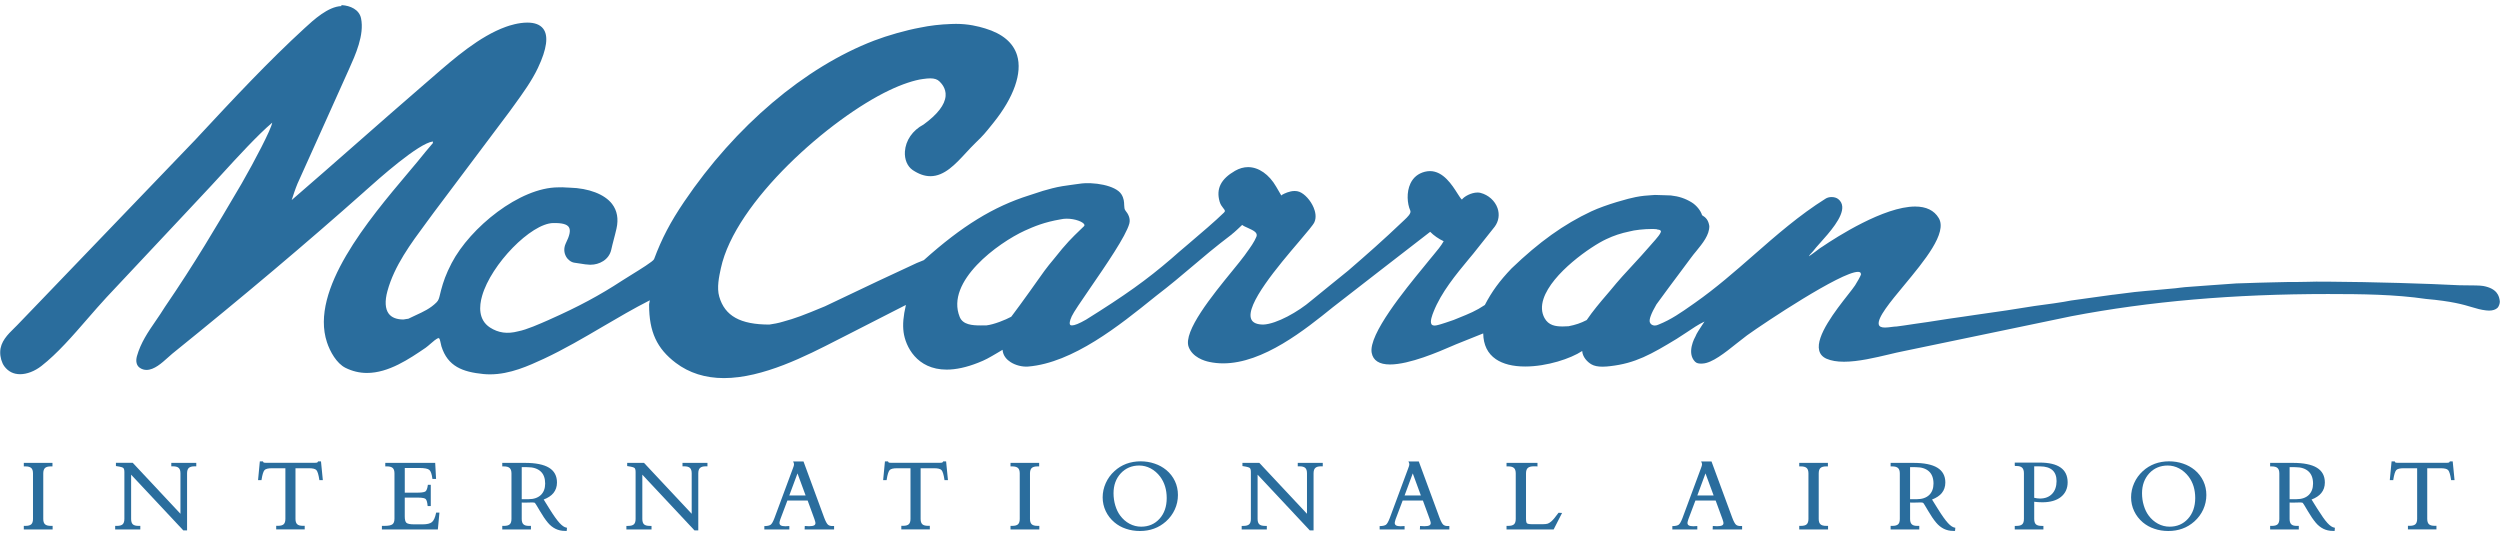<?xml version="1.0" encoding="UTF-8"?>
<svg width="330px" height="71px" viewBox="0 0 330 71" version="1.1" xmlns="http://www.w3.org/2000/svg" xmlns:xlink="http://www.w3.org/1999/xlink">
    <!-- Generator: Sketch 59.1 (86144) - https://sketch.com -->
    <title>MCCARRAN 2</title>
    <desc>Created with Sketch.</desc>
    <g id="Page-2" stroke="none" stroke-width="1" fill="none" fill-rule="evenodd">
        <g id="Desktop-HD-Copy-2" transform="translate(-676, -1004)" fill="#2A6D9D" fill-rule="nonzero">
            <g id="MCCARRAN-2" transform="translate(676, 1004)">
                <g id="MCCARRAN" transform="translate(0, 0.139)">
                    <path d="M327.806,37.613 C327.387,37.533 326.371,37.53 325.556,37.526 C325.156,37.526 324.807,37.526 324.622,37.514 C320.526,37.303 313.513,37.079 307.057,37.037 C306.011,37.026 305.307,37.039 304.627,37.061 C304.117,37.077 303.591,37.088 302.939,37.088 C302.694,37.088 302.429,37.088 302.132,37.083 C301.753,37.099 300.915,37.118 300.111,37.129 C299.294,37.146 298.459,37.16 298.073,37.18 C297.686,37.201 297.144,37.215 296.617,37.229 C296.096,37.242 295.565,37.258 295.185,37.273 C294.463,37.314 292.211,37.478 291.707,37.521 C291.488,37.542 290.774,37.591 290.059,37.643 C289.35,37.692 288.647,37.75 288.426,37.764 C288.23,37.777 288.006,37.809 287.746,37.839 C287.401,37.883 287.016,37.936 286.56,37.966 C286.437,37.978 285.172,38.097 284.41,38.164 C284.038,38.195 282.755,38.303 281.765,38.409 C281.094,38.494 279.571,38.686 278.948,38.764 L278.902,38.764 C278.809,38.764 274.724,39.331 273.37,39.529 C272.441,39.736 269.723,40.103 268.836,40.214 C268.668,40.241 268.556,40.253 268.519,40.258 C268.246,40.294 265.119,40.795 264.878,40.831 C264.764,40.85 263.821,40.984 262.908,41.115 C261.935,41.255 261.022,41.385 260.909,41.403 C260.8,41.421 259.938,41.548 259.112,41.668 C258.245,41.788 257.427,41.906 257.318,41.924 C257.078,41.968 254.742,42.328 254.465,42.366 C254.311,42.383 253.629,42.486 252.839,42.599 C251.789,42.759 250.603,42.936 250.364,42.957 C250.182,42.957 249.949,42.989 249.707,43.017 C249.425,43.053 249.104,43.097 248.821,43.097 C248.33,43.097 248.074,42.97 248.002,42.71 C247.769,41.823 249.502,39.732 251.339,37.521 C254.032,34.271 257.085,30.593 255.912,28.642 C255.306,27.63 254.256,27.123 252.797,27.123 C248.689,27.123 242.41,31.16 240.567,32.409 C240.465,32.45 240.185,32.655 239.647,33.066 C239.34,33.294 238.941,33.596 238.776,33.695 C238.814,33.557 239.093,33.268 239.204,33.153 C239.268,33.084 239.317,33.033 239.338,33.004 C239.531,32.738 239.875,32.354 240.271,31.911 C241.478,30.565 243.297,28.532 243.176,27.117 C243.146,26.724 242.968,26.395 242.649,26.141 C242.433,25.968 242.111,25.871 241.773,25.871 C241.478,25.871 241.194,25.945 240.982,26.081 C237.525,28.244 234.441,30.941 231.465,33.547 C229.017,35.691 226.485,37.902 223.76,39.815 L223.313,40.128 C221.964,41.076 220.569,42.055 218.967,42.691 C218.785,42.782 218.603,42.832 218.433,42.832 C218.129,42.832 217.884,42.68 217.782,42.413 C217.651,42.062 217.938,41.262 218.645,40.048 C219.864,38.367 220.832,37.077 221.762,35.834 C222.232,35.203 222.701,34.578 223.204,33.896 C223.416,33.605 223.656,33.305 223.917,32.996 C224.762,31.957 225.64,30.883 225.631,29.702 C225.502,28.91 225.193,28.582 224.673,28.267 C224.499,27.662 223.926,26.953 223.288,26.566 C222.442,26.052 221.601,25.773 220.546,25.66 C220.294,25.66 219.996,25.648 219.682,25.63 C219.307,25.614 218.886,25.595 218.452,25.595 C218.45,25.595 218.45,25.595 218.445,25.595 C218.27,25.609 218.103,25.62 217.947,25.63 C217.329,25.669 216.798,25.704 215.916,25.872 C215.05,26.028 212.015,26.853 210.058,27.759 C206.415,29.47 203.169,31.793 199.524,35.292 C197.935,36.954 196.913,38.354 196,40.119 C194.844,40.892 193.968,41.253 192.518,41.836 C192.312,41.915 192.094,42.011 191.866,42.101 C191.521,42.228 190.067,42.715 189.848,42.752 C189.39,42.888 189.094,42.86 188.963,42.668 C188.719,42.305 189.073,41.408 189.226,41.021 C190.238,38.452 192.191,36.097 193.913,34.016 C194.099,33.799 194.278,33.58 194.456,33.366 L197.301,29.785 C197.832,29.069 197.968,28.179 197.674,27.335 C197.334,26.363 196.473,25.591 195.429,25.321 C195.308,25.288 195.173,25.274 195.033,25.274 C194.187,25.274 193.244,25.816 192.974,26.203 C192.849,26.13 192.611,25.756 192.382,25.394 C191.682,24.29 190.517,22.446 188.752,22.446 C188.53,22.446 188.299,22.478 188.073,22.534 C187.195,22.762 186.558,23.279 186.18,24.078 C185.631,25.235 185.752,26.752 186.157,27.653 C186.32,28.009 185.793,28.509 185.374,28.901 L185.27,28.999 C182.491,31.646 180.485,33.398 177.958,35.585 C177.138,36.24 176.314,36.915 175.518,37.561 C174.718,38.218 173.915,38.868 173.107,39.524 C171.369,41.018 168.523,42.615 166.778,42.703 C165.922,42.703 165.381,42.473 165.174,42.016 C164.322,40.147 168.795,34.889 171.472,31.749 C172.557,30.47 173.342,29.551 173.503,29.188 C173.801,28.516 173.612,27.769 173.4,27.262 C173.006,26.317 172.208,25.438 171.502,25.175 C171.321,25.106 171.12,25.072 170.899,25.072 C170.193,25.072 169.522,25.415 169.264,25.56 L169.222,25.586 L169.222,25.611 C169.199,25.625 169.164,25.644 169.124,25.653 C168.905,25.274 168.677,24.887 168.456,24.507 C167.526,22.886 166.141,21.921 164.748,21.921 C164.17,21.921 163.593,22.085 163.031,22.405 C161.154,23.484 160.508,24.772 160.988,26.471 C161.1,26.87 161.308,27.128 161.471,27.337 C161.699,27.619 161.764,27.722 161.575,27.912 C160.446,29.022 158.477,30.696 156.898,32.04 C155.948,32.845 155.128,33.541 154.614,34.008 C151.365,36.802 148.525,38.829 143.355,42.056 C142.451,42.574 141.841,42.816 141.498,42.816 C141.373,42.816 141.289,42.786 141.244,42.719 C141.172,42.599 141.151,42.314 141.471,41.61 C141.708,41.08 142.714,39.621 143.877,37.925 C145.996,34.845 148.63,31.005 149.07,29.378 C149.255,28.684 148.898,28.066 148.57,27.674 C148.418,27.487 148.406,27.241 148.393,26.93 C148.383,26.538 148.364,26.052 148.027,25.512 C147.281,24.311 144.282,23.834 142.467,24.12 C142.304,24.138 142.085,24.17 141.873,24.2 C141.661,24.235 141.443,24.263 141.279,24.283 C140.926,24.32 139.703,24.5 138.894,24.717 C137.863,24.977 137.374,25.145 136.808,25.334 C136.538,25.425 136.249,25.528 135.867,25.641 C131.148,27.125 126.981,29.686 121.946,34.2 C121.789,34.26 121.615,34.331 121.461,34.398 C121.279,34.472 121.119,34.539 121.019,34.575 C120.867,34.649 120.529,34.802 120.012,35.046 C118.259,35.857 114.62,37.545 108.895,40.292 C105.938,41.523 105.01,41.867 103.361,42.321 C102.796,42.502 102.032,42.636 101.559,42.703 C97.713,42.703 95.671,41.565 94.939,39.011 C94.597,37.83 94.918,36.357 95.152,35.279 C97.043,26.473 109.601,15.467 117.411,11.767 C119.062,10.976 120.714,10.43 121.832,10.289 L121.943,10.276 C122.202,10.239 122.5,10.204 122.795,10.204 C123.34,10.204 123.739,10.335 124.012,10.612 C124.233,10.831 124.903,11.5 124.819,12.532 C124.727,13.696 123.744,14.966 121.906,16.303 C120.457,17.066 119.54,18.399 119.447,19.874 C119.383,20.907 119.765,21.815 120.466,22.303 C121.279,22.847 122.044,23.117 122.814,23.117 C124.664,23.117 126.121,21.536 127.528,20.01 C127.936,19.572 128.353,19.118 128.77,18.717 C129.811,17.71 129.993,17.488 131.01,16.22 L131.124,16.078 C133.826,12.728 134.968,9.478 134.255,7.161 C133.745,5.497 132.327,4.303 130.034,3.612 C129.11,3.333 127.84,3.013 126.196,3.013 C125.984,3.013 125.767,3.019 125.555,3.028 C124.077,3.079 122.737,3.24 121.464,3.505 C119.602,3.847 117.155,4.538 115.377,5.223 C106.217,8.74 97.078,16.49 90.309,26.489 C88.5,29.159 87.349,31.353 86.338,34.069 C86.229,34.356 84.501,35.421 83.359,36.127 C82.873,36.427 82.416,36.712 82.108,36.91 C79.192,38.821 76.335,40.357 72.548,42.037 L72.471,42.074 C71.231,42.618 69.533,43.378 68.399,43.595 C66.971,43.971 65.783,43.807 64.666,43.084 C63.121,42.065 63.25,40.262 63.636,38.923 C64.829,34.744 70.097,29.348 73.03,29.302 C74.197,29.283 74.853,29.458 75.098,29.86 C75.345,30.272 75.21,30.934 74.662,32.033 C74.411,32.605 74.431,33.208 74.721,33.725 C74.97,34.168 75.4,34.483 75.836,34.541 C76.244,34.592 76.512,34.64 76.749,34.677 C77.103,34.739 77.359,34.779 77.856,34.804 C77.895,34.804 77.935,34.804 77.97,34.804 C77.972,34.804 77.972,34.804 77.972,34.804 C79.069,34.804 80.385,34.182 80.687,32.817 C80.783,32.36 80.895,31.959 81.004,31.526 C81.123,31.077 81.247,30.609 81.377,30.034 C81.664,28.753 81.466,27.658 80.793,26.78 C79.807,25.501 77.716,24.698 75.202,24.632 C75.009,24.632 74.846,24.618 74.672,24.608 C74.404,24.588 74.112,24.569 73.693,24.592 C68.623,24.592 62.081,29.873 59.616,34.592 C58.859,36.046 58.514,37.063 58.224,38.151 C58.16,38.374 58.114,38.575 58.076,38.746 C57.965,39.209 57.902,39.495 57.618,39.776 C56.798,40.596 55.861,41.018 54.865,41.477 C54.548,41.622 54.222,41.77 53.9,41.935 L53.61,41.975 C53.491,42.003 53.374,42.018 53.265,42.035 C52.358,42.035 51.702,41.776 51.318,41.276 C50.838,40.638 50.779,39.598 51.145,38.268 C52.053,34.947 54.21,32.038 56.295,29.221 C56.626,28.78 56.954,28.333 57.276,27.889 L61.442,22.34 C63.366,19.775 65.288,17.214 67.218,14.646 C67.435,14.346 67.656,14.037 67.882,13.731 C69.012,12.17 70.183,10.559 71.001,8.837 C72.198,6.313 72.429,4.564 71.686,3.628 C71.276,3.109 70.579,2.844 69.611,2.844 C68.432,2.844 67.235,3.233 66.774,3.4 C63.294,4.658 59.977,7.539 57.054,10.082 C56.689,10.393 56.33,10.707 55.98,11.011 C53.078,13.516 50.092,16.133 47.211,18.666 C44.349,21.179 41.389,23.779 38.503,26.268 C38.656,25.784 38.989,24.768 39.271,24.099 C40.504,21.358 41.74,18.613 42.974,15.875 L45.847,9.481 C45.916,9.331 45.984,9.172 46.059,9.01 C46.923,7.095 48.108,4.471 47.659,2.284 C47.418,1.102 46.205,0.608 45.15,0.541 L45.064,0.534 L45.064,0.666 C43.317,0.721 41.395,2.485 40.242,3.547 C35.396,7.985 30.775,12.945 26.312,17.739 L25.786,18.306 C18.948,25.427 12.104,32.554 5.26,39.676 L2.245,42.809 C2.138,42.92 2.033,43.023 1.919,43.132 C0.999,44.036 0.049,44.969 0.027,46.327 C0.014,46.997 0.231,47.754 0.573,48.214 C1.09,48.908 1.787,49.256 2.651,49.256 C3.548,49.256 4.577,48.865 5.469,48.169 C7.558,46.543 9.603,44.187 11.574,41.913 C12.442,40.917 13.26,39.974 14.064,39.107 C17.52,35.428 20.974,31.74 24.432,28.059 L27.878,24.376 C28.275,23.952 28.746,23.438 29.265,22.868 C31.285,20.657 34.042,17.647 35.934,16.052 C35.785,16.962 33.588,21.146 31.914,24.062 L31.865,24.147 C28.429,29.986 25.716,34.599 21.763,40.386 C21.382,41.011 20.965,41.613 20.566,42.198 C19.541,43.687 18.575,45.103 18.077,46.869 C17.883,47.565 18.025,48.136 18.475,48.426 C18.743,48.606 19.034,48.69 19.346,48.69 C20.354,48.69 21.361,47.781 22.169,47.053 C22.378,46.861 22.571,46.686 22.742,46.548 C32.163,38.944 40.455,31.95 48.087,25.168 L48.253,25.016 C49.99,23.465 55.224,18.784 57.14,18.535 L57.14,18.749 C56.919,19.009 56.703,19.263 56.483,19.526 L56.199,19.862 C55.536,20.702 54.714,21.674 53.842,22.709 C48.674,28.841 40.865,38.112 43.159,45.041 C43.569,46.283 44.423,47.816 45.593,48.41 C46.489,48.856 47.446,49.091 48.436,49.091 C51.301,49.091 54.01,47.244 56.19,45.762 C56.395,45.615 56.607,45.43 56.826,45.239 C57.173,44.934 57.534,44.619 57.904,44.455 L57.89,44.524 L57.972,44.524 C58.053,44.579 58.158,45.087 58.205,45.301 C58.23,45.423 58.251,45.52 58.265,45.566 C59.095,48.237 61.083,48.962 63.804,49.233 C64.093,49.263 64.393,49.275 64.687,49.275 C67.33,49.275 69.792,48.139 71.772,47.226 C74.46,45.97 77.054,44.451 79.561,42.977 C81.578,41.795 83.662,40.571 85.777,39.499 C85.767,39.57 85.749,39.654 85.739,39.721 C85.683,40.006 85.669,40.084 85.683,40.131 C85.684,43.657 86.709,45.872 89.205,47.761 C90.966,49.093 93.102,49.77 95.561,49.77 C100.716,49.763 106.408,46.847 110.566,44.713 C111.05,44.466 111.513,44.227 111.954,44.008 C114.05,42.936 116.146,41.869 118.238,40.797 L119.579,40.115 C119.232,41.61 119.141,42.689 119.274,43.708 C119.518,45.545 120.988,48.65 124.962,48.65 C126.192,48.65 127.579,48.348 129.089,47.753 C130.084,47.368 130.517,47.108 131.672,46.43 C131.872,46.31 132.093,46.184 132.338,46.034 C132.392,46.841 132.932,47.362 133.389,47.655 C134.036,48.076 134.939,48.304 135.706,48.247 C141.629,47.763 147.812,42.779 152.331,39.139 L152.594,38.928 C154.52,37.452 155.936,36.253 157.306,35.09 C158.808,33.813 160.36,32.494 162.623,30.777 L162.617,30.768 C162.831,30.627 163.665,29.843 163.965,29.553 C164.161,29.702 164.449,29.83 164.75,29.961 C165.521,30.307 166.05,30.588 165.849,31.102 C165.575,31.791 165.011,32.573 164.554,33.199 C164.463,33.329 164.375,33.451 164.293,33.568 C163.953,34.041 163.359,34.765 162.675,35.606 C160.071,38.799 156.135,43.618 156.905,45.663 C157.415,47.023 158.972,47.5 159.617,47.632 C160.206,47.76 160.826,47.825 161.457,47.825 C166.751,47.825 172.289,43.362 175.95,40.405 L182.295,35.481 C184.452,33.812 186.606,32.144 188.763,30.477 C188.772,30.472 188.78,30.47 188.791,30.466 C189.229,30.927 189.918,31.404 190.564,31.703 C190.231,32.31 189.679,32.966 189.194,33.547 C189.008,33.764 188.84,33.969 188.7,34.144 C188.483,34.421 188.192,34.769 187.859,35.179 C185.505,38.049 180.609,44.021 181.063,46.435 C181.254,47.456 182.071,47.972 183.483,47.972 C186.063,47.972 189.965,46.272 191.633,45.55 C191.859,45.448 192.043,45.373 192.17,45.32 C192.857,45.045 193.55,44.771 194.239,44.49 L195.772,43.876 L195.785,43.876 C195.808,45.388 196.37,46.532 197.457,47.274 C198.401,47.913 199.7,48.24 201.322,48.24 C204.217,48.24 207.349,47.187 208.843,46.197 L208.852,46.197 C208.894,46.967 209.515,47.647 210.091,47.966 C210.44,48.164 210.917,48.263 211.544,48.263 C211.928,48.263 212.304,48.222 212.559,48.191 C215.865,47.816 217.942,46.64 221.333,44.582 C221.753,44.324 222.176,44.043 222.626,43.74 C223.415,43.206 224.228,42.662 224.993,42.305 C224.909,42.433 224.79,42.62 224.673,42.788 C224.34,43.295 223.924,43.916 223.814,44.241 C223.719,44.397 222.589,46.437 223.746,47.604 C223.961,47.827 224.268,47.857 224.545,47.857 C224.606,47.857 224.669,47.85 224.732,47.85 C225.98,47.8 227.715,46.412 229.248,45.186 C229.739,44.794 230.205,44.425 230.608,44.128 C232.976,42.424 243.031,35.747 245.253,35.747 C245.549,35.747 245.608,35.869 245.626,35.959 L245.638,36.019 L245.67,36.019 C245.64,36.237 245.144,37.104 244.871,37.526 C244.678,37.816 244.347,38.241 243.919,38.785 C242.325,40.817 239.657,44.222 240.131,46.115 C240.251,46.615 240.579,46.983 241.105,47.216 C241.711,47.477 242.466,47.61 243.407,47.61 C245.293,47.61 247.533,47.071 249.334,46.647 C250.024,46.477 250.689,46.327 251.22,46.223 C255.539,45.32 259.857,44.427 264.175,43.529 L273.401,41.606 C283.742,39.63 294.824,38.672 307.294,38.672 C311.778,38.672 316.138,38.722 320.235,39.322 C323.7,39.626 325.2,40.076 326.3,40.407 C326.952,40.601 327.462,40.755 328.163,40.834 C328.298,40.854 328.431,40.861 328.557,40.861 C329.029,40.861 329.425,40.734 329.67,40.497 C329.84,40.336 329.994,39.9 329.978,39.647 C329.905,38.928 329.623,37.955 327.806,37.613 L327.806,37.613 Z M136.906,36.956 C136.624,37.36 136.328,37.779 135.981,38.259 C134.981,39.665 134.248,40.647 133.764,41.297 L133.484,41.671 C132.741,42.078 131.204,42.696 130.216,42.812 C130.098,42.812 129.979,42.812 129.855,42.812 C129.73,42.819 129.601,42.819 129.473,42.819 C128.341,42.819 127.098,42.733 126.681,41.698 C124.771,36.986 131.782,31.904 135.273,30.307 C136.491,29.755 137.858,29.179 140.006,28.815 C140.25,28.758 140.525,28.727 140.813,28.727 C141.927,28.727 142.996,29.154 143.136,29.509 C143.157,29.558 143.173,29.64 143.066,29.742 L142.63,30.161 C141.503,31.243 140.756,31.964 139.141,34.011 C138.133,35.202 137.539,36.051 136.906,36.956 L136.906,36.956 Z M215.613,34.748 C214.668,35.765 213.694,36.814 212.518,38.255 L212.117,38.725 C211.197,39.801 210.251,40.917 209.445,42.108 C208.633,42.523 208.006,42.733 207.049,42.924 C206.732,42.941 206.487,42.954 206.267,42.954 C205.333,42.954 204.401,42.818 203.87,41.834 C203.474,41.097 203.432,40.25 203.742,39.306 C204.86,35.917 210.039,32.353 212.015,31.436 C213.021,30.957 213.971,30.645 215.101,30.41 C215.723,30.231 217.027,30.088 218.008,30.088 C218.264,30.088 218.49,30.095 218.678,30.117 C218.716,30.15 218.781,30.157 218.83,30.163 C218.939,30.175 219.091,30.189 219.212,30.313 C219.414,30.512 218.613,31.404 218.135,31.936 C217.975,32.12 217.821,32.284 217.697,32.436 C216.961,33.291 216.275,34.032 215.613,34.748 L215.613,34.748 Z" id="path5"></path>
                    <path d="M5.939,69.062 C5.786,68.926 5.711,68.686 5.711,68.368 L5.711,62.354 C5.711,62.022 5.788,61.782 5.939,61.639 C6.089,61.498 6.35,61.425 6.708,61.425 L6.925,61.425 L6.925,60.959 L3.142,60.959 L3.142,61.425 L3.359,61.425 C3.717,61.425 3.974,61.499 4.127,61.639 C4.279,61.78 4.355,62.02 4.355,62.354 L4.355,68.368 C4.355,68.693 4.277,68.926 4.127,69.068 C3.974,69.209 3.717,69.276 3.359,69.276 L3.142,69.276 L3.142,69.751 L6.946,69.751 L6.946,69.276 L6.708,69.276 C6.35,69.274 6.091,69.209 5.939,69.062 Z" id="path7"></path>
                    <path d="M22.607,61.415 L22.83,61.415 C23.18,61.415 23.434,61.485 23.592,61.628 C23.745,61.768 23.82,62.008 23.82,62.338 L23.82,67.681 L17.55,60.982 L17.525,60.955 L15.302,60.955 L15.302,61.377 L15.372,61.39 C15.983,61.478 16.199,61.565 16.271,61.63 C16.365,61.709 16.418,61.893 16.418,62.167 L16.418,68.365 C16.418,68.695 16.339,68.926 16.19,69.069 C16.038,69.211 15.778,69.278 15.423,69.278 L15.202,69.278 L15.202,69.753 L18.521,69.753 L18.521,69.278 L18.302,69.278 C17.941,69.278 17.681,69.213 17.531,69.069 C17.383,68.928 17.308,68.695 17.308,68.365 L17.308,62.517 L24.172,69.847 L24.195,69.873 L24.693,69.873 L24.693,62.338 C24.693,62.008 24.772,61.771 24.92,61.628 C25.076,61.487 25.331,61.416 25.683,61.416 L25.909,61.416 L25.909,60.959 L22.611,60.959 L22.611,61.416 L22.607,61.415 L22.607,61.415 Z" id="path9"></path>
                    <path d="M41.978,60.773 L41.957,60.821 C41.938,60.871 41.903,60.899 41.85,60.918 C41.817,60.931 41.721,60.954 41.458,60.954 L35.214,60.954 C34.97,60.954 34.867,60.936 34.827,60.922 C34.781,60.904 34.75,60.872 34.734,60.823 L34.713,60.768 L34.297,60.768 L34.063,63.236 L34.518,63.236 L34.527,63.168 C34.63,62.506 34.762,62.089 34.918,61.914 C35.07,61.748 35.4,61.669 35.897,61.669 L37.671,61.669 L37.671,68.361 C37.671,68.684 37.595,68.921 37.446,69.061 C37.294,69.202 37.036,69.269 36.681,69.269 L36.458,69.269 L36.458,69.741 L40.221,69.741 L40.221,69.269 L39.994,69.269 C39.642,69.269 39.381,69.204 39.232,69.061 C39.078,68.921 39.004,68.686 39.004,68.361 L39.004,61.669 L40.783,61.669 C41.282,61.669 41.614,61.748 41.764,61.914 C41.92,62.089 42.046,62.506 42.148,63.168 L42.157,63.236 L42.614,63.236 L42.371,60.768 L41.973,60.768 L41.973,60.773 L41.978,60.773 Z" id="path11"></path>
                    <path d="M57.557,67.588 C57.438,68.174 57.261,68.566 57.022,68.774 C56.786,68.974 56.37,69.075 55.794,69.075 L54.655,69.075 C54.14,69.075 53.803,69.006 53.651,68.875 C53.502,68.744 53.428,68.46 53.428,68.026 L53.428,65.542 L55.121,65.542 C55.861,65.542 56.113,65.646 56.195,65.742 C56.316,65.869 56.402,66.157 56.442,66.593 L56.448,66.666 L56.863,66.666 L56.863,63.855 L56.474,63.855 L56.467,63.928 C56.418,64.313 56.321,64.571 56.185,64.707 C56.09,64.79 55.827,64.892 55.123,64.892 L53.43,64.892 L53.43,61.634 L55.317,61.634 C56.027,61.634 56.484,61.72 56.674,61.891 C56.863,62.057 56.996,62.439 57.07,63.011 L57.08,63.084 L57.56,63.084 L57.446,60.959 L50.857,60.959 L50.857,61.425 L51.082,61.425 C51.436,61.425 51.69,61.499 51.842,61.639 C51.995,61.78 52.07,62.02 52.07,62.354 L52.07,68.333 C52.07,68.688 51.981,68.932 51.8,69.068 C51.611,69.209 51.261,69.276 50.754,69.276 L50.411,69.276 L50.411,69.751 L57.797,69.751 L58.005,67.526 L57.569,67.526 L57.557,67.588 L57.557,67.588 Z" id="path13"></path>
                    <path d="M73.868,68.902 C73.526,68.536 73.076,67.902 72.531,67.028 L71.767,65.798 C72.324,65.586 72.753,65.304 73.05,64.947 C73.365,64.557 73.521,64.094 73.521,63.553 C73.521,62.681 73.165,62.017 72.463,61.595 C71.77,61.174 70.705,60.961 69.296,60.961 L66.299,60.961 L66.299,61.427 L66.517,61.427 C66.871,61.427 67.127,61.501 67.283,61.646 C67.435,61.789 67.514,62.031 67.514,62.361 L67.514,68.37 C67.514,68.695 67.437,68.937 67.286,69.069 C67.134,69.211 66.876,69.278 66.519,69.278 L66.299,69.278 L66.299,69.753 L70.085,69.753 L70.085,69.278 L69.822,69.278 C69.485,69.278 69.24,69.213 69.091,69.066 C68.942,68.93 68.868,68.69 68.868,68.372 L68.868,66.194 C68.911,66.194 68.96,66.194 69.016,66.201 C69.121,66.201 69.196,66.208 69.247,66.208 C69.403,66.208 69.597,66.201 69.836,66.194 C70.071,66.183 70.225,66.183 70.298,66.183 C70.39,66.183 70.467,66.189 70.521,66.208 C70.567,66.22 70.602,66.236 70.624,66.263 C70.707,66.365 70.926,66.722 71.273,67.319 C71.623,67.923 71.975,68.441 72.317,68.852 C72.612,69.209 72.953,69.477 73.327,69.663 C73.702,69.847 74.113,69.94 74.553,69.94 L74.806,69.94 L74.844,69.523 L74.769,69.509 C74.506,69.467 74.203,69.266 73.868,68.902 L73.868,68.902 Z M69.771,65.754 L68.868,65.754 L68.868,61.524 C68.888,61.524 68.907,61.524 68.923,61.524 C69.007,61.517 69.166,61.517 69.412,61.524 C69.533,61.529 69.611,61.529 69.655,61.529 C70.395,61.529 70.971,61.724 71.367,62.091 C71.763,62.451 71.961,62.995 71.961,63.695 C71.961,64.332 71.769,64.839 71.385,65.207 C71.005,65.567 70.46,65.754 69.771,65.754 L69.771,65.754 Z" id="path15"></path>
                    <path d="M90.09,61.415 L90.314,61.415 C90.665,61.415 90.922,61.485 91.075,61.628 C91.224,61.768 91.304,62.008 91.304,62.338 L91.304,67.681 L85.034,60.985 L85.01,60.959 L82.788,60.959 L82.788,61.381 L82.859,61.392 C83.469,61.482 83.685,61.568 83.757,61.634 C83.85,61.711 83.899,61.898 83.899,62.172 L83.899,68.366 C83.899,68.697 83.822,68.933 83.673,69.071 C83.52,69.213 83.261,69.28 82.903,69.28 L82.684,69.28 L82.684,69.751 L86.001,69.751 L86.001,69.28 L85.786,69.28 C85.423,69.28 85.164,69.214 85.01,69.071 C84.864,68.932 84.787,68.695 84.787,68.366 L84.787,62.518 L91.649,69.848 L91.672,69.875 L92.173,69.875 L92.173,62.342 C92.173,62.01 92.25,61.77 92.403,61.632 C92.557,61.485 92.811,61.415 93.163,61.415 L93.384,61.415 L93.384,60.961 L90.09,60.961 L90.09,61.415 L90.09,61.415 Z" id="path17"></path>
                    <path d="M109.291,69.117 C109.143,68.99 108.979,68.683 108.796,68.202 L106.082,60.828 L106.063,60.775 L104.687,60.775 L104.745,60.893 C104.766,60.943 104.784,60.987 104.792,61.026 C104.805,61.075 104.81,61.113 104.81,61.143 C104.81,61.203 104.799,61.273 104.78,61.353 C104.754,61.432 104.724,61.533 104.68,61.639 L102.223,68.262 C102.045,68.737 101.868,69.032 101.713,69.135 C101.556,69.237 101.305,69.296 100.97,69.303 L100.893,69.303 L100.893,69.753 L104.193,69.753 L104.193,69.303 L104.065,69.303 C103.878,69.315 103.739,69.327 103.664,69.327 C103.387,69.327 103.182,69.283 103.059,69.211 C102.945,69.137 102.891,69.024 102.891,68.877 C102.893,68.829 102.901,68.766 102.921,68.686 C102.94,68.607 102.97,68.518 103.001,68.411 L103.934,65.936 L106.611,65.936 L107.512,68.402 C107.552,68.524 107.586,68.623 107.607,68.714 C107.631,68.801 107.64,68.861 107.64,68.891 C107.64,69.048 107.584,69.145 107.461,69.213 C107.328,69.283 107.104,69.32 106.788,69.32 C106.708,69.32 106.557,69.308 106.343,69.296 L106.229,69.296 L106.21,69.748 L110.1,69.748 L110.1,69.296 L109.881,69.296 C109.627,69.301 109.429,69.239 109.291,69.117 L109.291,69.117 Z M104.186,65.261 L105.269,62.349 L106.34,65.261 L104.186,65.261 Z" id="path19"></path>
                    <path d="M124.491,60.773 L124.47,60.821 C124.451,60.871 124.415,60.899 124.363,60.918 C124.328,60.931 124.23,60.954 123.967,60.954 L117.723,60.954 C117.48,60.954 117.38,60.936 117.339,60.922 C117.29,60.904 117.262,60.872 117.246,60.823 L117.227,60.768 L116.812,60.768 L116.575,63.236 L117.033,63.236 L117.043,63.168 C117.147,62.506 117.276,62.089 117.432,61.914 C117.581,61.748 117.914,61.669 118.412,61.669 L120.185,61.669 L120.185,68.361 C120.185,68.684 120.112,68.921 119.957,69.061 C119.805,69.202 119.551,69.269 119.197,69.269 L118.974,69.269 L118.974,69.741 L122.737,69.741 L122.737,69.269 L122.511,69.269 C122.158,69.269 121.899,69.204 121.748,69.061 C121.599,68.921 121.522,68.686 121.522,68.361 L121.522,61.669 L123.301,61.669 C123.8,61.669 124.128,61.748 124.281,61.914 C124.436,62.089 124.566,62.506 124.664,63.168 L124.677,63.236 L125.13,63.236 L124.887,60.768 L124.491,60.768 L124.491,60.773 L124.491,60.773 Z" id="path21"></path>
                    <path d="M136.186,69.062 C136.034,68.926 135.958,68.686 135.958,68.368 L135.958,62.354 C135.958,62.022 136.036,61.782 136.186,61.639 C136.339,61.498 136.598,61.425 136.954,61.425 L137.169,61.425 L137.169,60.959 L133.388,60.959 L133.388,61.425 L133.608,61.425 C133.964,61.425 134.224,61.499 134.376,61.639 C134.528,61.78 134.606,62.02 134.606,62.354 L134.606,68.368 C134.606,68.693 134.53,68.926 134.376,69.068 C134.224,69.209 133.966,69.276 133.608,69.276 L133.388,69.276 L133.388,69.751 L137.192,69.751 L137.192,69.276 L136.956,69.276 C136.598,69.274 136.339,69.209 136.186,69.062 Z" id="path23"></path>
                    <path d="M153.943,61.898 C153.498,61.533 152.979,61.245 152.399,61.054 C151.821,60.856 151.201,60.756 150.563,60.756 C149.888,60.756 149.25,60.869 148.672,61.081 C148.09,61.305 147.566,61.623 147.111,62.047 C146.613,62.494 146.227,63.029 145.959,63.631 C145.689,64.232 145.551,64.864 145.551,65.514 C145.551,66.152 145.689,66.765 145.956,67.33 C146.224,67.898 146.613,68.4 147.114,68.82 C147.543,69.182 148.053,69.469 148.628,69.659 C149.201,69.857 149.816,69.953 150.465,69.953 C151.145,69.953 151.774,69.847 152.336,69.638 C152.902,69.435 153.428,69.115 153.899,68.699 C154.407,68.245 154.8,67.711 155.075,67.109 C155.35,66.507 155.487,65.869 155.487,65.205 C155.487,64.551 155.357,63.933 155.091,63.372 C154.825,62.806 154.439,62.308 153.943,61.898 Z M153.058,68.338 C152.431,69.032 151.616,69.382 150.631,69.382 C150.098,69.382 149.583,69.255 149.096,68.995 C148.611,68.736 148.195,68.368 147.854,67.902 C147.585,67.542 147.373,67.095 147.217,66.579 C147.063,66.062 146.986,65.521 146.986,64.968 C146.986,63.907 147.309,63.024 147.946,62.335 C148.581,61.657 149.401,61.31 150.377,61.31 C150.897,61.31 151.409,61.437 151.888,61.69 C152.369,61.95 152.792,62.315 153.144,62.782 C153.431,63.168 153.647,63.598 153.789,64.067 C153.933,64.535 154.006,65.055 154.006,65.609 C154.006,66.724 153.689,67.644 153.058,68.338 Z" id="path25"></path>
                    <path d="M171.311,61.415 L171.532,61.415 C171.887,61.415 172.142,61.485 172.296,61.628 C172.447,61.768 172.522,62.008 172.522,62.338 L172.522,67.681 L166.254,60.985 L166.226,60.959 L164.002,60.959 L164.002,61.381 L164.072,61.392 C164.683,61.482 164.899,61.568 164.971,61.634 C165.065,61.711 165.116,61.898 165.116,62.172 L165.116,68.366 C165.116,68.697 165.041,68.933 164.888,69.071 C164.736,69.213 164.477,69.28 164.121,69.28 L163.902,69.28 L163.902,69.751 L167.221,69.751 L167.221,69.28 L167.002,69.28 C166.641,69.28 166.38,69.214 166.229,69.071 C166.08,68.932 166.003,68.695 166.003,68.366 L166.003,62.518 L172.869,69.848 L172.893,69.875 L173.391,69.875 L173.391,62.342 C173.391,62.01 173.465,61.77 173.619,61.632 C173.773,61.485 174.029,61.415 174.378,61.415 L174.604,61.415 L174.604,60.961 L171.304,60.961 L171.304,61.415 L171.311,61.415 L171.311,61.415 Z" id="path27"></path>
                    <path d="M190.51,69.117 C190.366,68.99 190.198,68.683 190.018,68.202 L187.3,60.828 L187.284,60.775 L185.907,60.775 L185.968,60.893 C185.984,60.938 186.005,60.987 186.017,61.026 C186.026,61.075 186.033,61.113 186.033,61.143 C186.033,61.203 186.02,61.273 185.999,61.353 C185.975,61.437 185.947,61.533 185.9,61.639 L183.443,68.262 C183.259,68.737 183.089,69.032 182.935,69.135 C182.773,69.237 182.528,69.296 182.192,69.303 L182.113,69.303 L182.113,69.753 L185.405,69.753 L185.405,69.303 L185.283,69.303 C185.09,69.315 184.953,69.327 184.88,69.327 C184.601,69.327 184.394,69.283 184.275,69.211 C184.159,69.137 184.105,69.024 184.105,68.877 C184.107,68.829 184.119,68.766 184.138,68.686 C184.158,68.601 184.182,68.511 184.217,68.411 L185.15,65.936 L187.824,65.936 L188.728,68.402 C188.766,68.517 188.798,68.617 188.823,68.714 C188.851,68.819 188.856,68.875 188.856,68.891 C188.856,69.048 188.798,69.145 188.677,69.213 C188.542,69.283 188.316,69.32 188.006,69.32 C187.924,69.32 187.771,69.308 187.561,69.296 L187.447,69.296 L187.424,69.748 L191.314,69.748 L191.314,69.296 L191.095,69.296 C190.845,69.301 190.652,69.239 190.51,69.117 Z M185.407,65.261 L186.485,62.349 L187.554,65.261 L185.407,65.261 Z" id="path29"></path>
                    <path d="M205.703,67.577 C205.486,67.877 205.293,68.125 205.144,68.301 C204.995,68.474 204.866,68.607 204.759,68.699 C204.604,68.831 204.45,68.926 204.312,68.978 C204.177,69.024 203.949,69.057 203.642,69.057 L202.267,69.057 C201.753,69.057 201.601,68.978 201.554,68.93 C201.499,68.875 201.433,68.722 201.433,68.308 L201.433,62.354 C201.433,62.022 201.512,61.773 201.669,61.635 C201.83,61.485 202.107,61.413 202.496,61.413 C202.598,61.413 202.673,61.418 202.722,61.418 C202.771,61.418 202.822,61.423 202.859,61.423 L202.947,61.437 L202.947,60.959 L198.862,60.959 L198.862,61.423 L199.081,61.423 C199.437,61.423 199.696,61.498 199.85,61.641 C199.999,61.78 200.078,62.02 200.078,62.352 L200.078,68.368 C200.078,68.691 199.999,68.935 199.85,69.068 C199.7,69.209 199.437,69.276 199.081,69.276 L198.862,69.276 L198.862,69.748 L205.081,69.748 L206.194,67.57 L205.731,67.545 L205.703,67.577 L205.703,67.577 Z" id="path31"></path>
                    <path d="M229.148,69.117 C229.005,68.99 228.84,68.683 228.658,68.202 L225.938,60.828 L225.92,60.775 L224.545,60.775 L224.604,60.893 C224.627,60.938 224.641,60.987 224.653,61.026 C224.662,61.075 224.669,61.113 224.669,61.143 C224.669,61.203 224.66,61.273 224.636,61.353 C224.611,61.437 224.582,61.533 224.536,61.639 L222.081,68.262 C221.895,68.737 221.727,69.032 221.571,69.135 C221.415,69.237 221.166,69.296 220.83,69.303 L220.749,69.303 L220.749,69.753 L224.044,69.753 L224.044,69.303 L223.924,69.303 C223.732,69.315 223.595,69.327 223.52,69.327 C223.241,69.327 223.04,69.283 222.915,69.211 C222.798,69.137 222.745,69.024 222.745,68.877 C222.747,68.829 222.759,68.766 222.78,68.686 C222.799,68.601 222.826,68.511 222.861,68.411 L223.793,65.936 L226.467,65.936 L227.371,68.402 C227.41,68.517 227.443,68.617 227.466,68.714 C227.494,68.819 227.499,68.875 227.499,68.891 C227.499,69.048 227.44,69.145 227.321,69.213 C227.186,69.283 226.963,69.32 226.651,69.32 C226.569,69.32 226.415,69.308 226.204,69.296 L226.089,69.296 L226.071,69.748 L229.958,69.748 L229.958,69.296 L229.737,69.296 C229.483,69.301 229.29,69.239 229.148,69.117 Z M224.047,65.261 L225.125,62.349 L226.199,65.261 L224.047,65.261 Z" id="path33"></path>
                    <path d="M240.297,69.062 C240.146,68.926 240.071,68.686 240.071,68.368 L240.071,62.354 C240.071,62.022 240.145,61.782 240.297,61.639 C240.449,61.498 240.709,61.425 241.063,61.425 L241.284,61.425 L241.284,60.959 L237.5,60.959 L237.5,61.425 L237.719,61.425 C238.073,61.425 238.334,61.499 238.485,61.639 C238.636,61.78 238.715,62.02 238.715,62.354 L238.715,68.368 C238.715,68.693 238.636,68.926 238.485,69.068 C238.333,69.209 238.075,69.276 237.719,69.276 L237.5,69.276 L237.5,69.751 L241.303,69.751 L241.303,69.276 L241.066,69.276 C240.709,69.274 240.449,69.209 240.297,69.062 L240.297,69.062 Z" id="path35"></path>
                    <path d="M257.13,68.902 C256.787,68.536 256.34,67.902 255.795,67.028 L255.029,65.798 C255.585,65.586 256.016,65.304 256.314,64.947 C256.627,64.557 256.785,64.094 256.785,63.553 C256.785,62.681 256.428,62.017 255.725,61.595 C255.035,61.174 253.971,60.961 252.558,60.961 L249.562,60.961 L249.562,61.427 L249.783,61.427 C250.137,61.427 250.391,61.501 250.545,61.646 C250.699,61.789 250.776,62.031 250.776,62.361 L250.776,68.37 C250.776,68.695 250.703,68.937 250.55,69.069 C250.396,69.211 250.138,69.278 249.783,69.278 L249.562,69.278 L249.562,69.753 L253.345,69.753 L253.345,69.278 L253.086,69.278 C252.751,69.278 252.499,69.213 252.357,69.066 C252.206,68.93 252.131,68.69 252.131,68.372 L252.131,66.194 C252.173,66.194 252.224,66.194 252.278,66.201 C252.38,66.201 252.459,66.208 252.504,66.208 C252.665,66.208 252.858,66.201 253.095,66.194 C253.329,66.183 253.48,66.183 253.557,66.183 C253.648,66.183 253.722,66.189 253.778,66.208 C253.824,66.22 253.86,66.236 253.885,66.263 C253.939,66.337 254.104,66.583 254.53,67.319 C254.884,67.923 255.229,68.441 255.578,68.852 C255.874,69.209 256.216,69.477 256.587,69.663 C256.959,69.847 257.37,69.94 257.807,69.94 L258.064,69.94 L258.105,69.523 L258.028,69.509 C257.763,69.467 257.463,69.266 257.13,68.902 L257.13,68.902 Z M253.033,65.754 L252.129,65.754 L252.129,61.524 C252.15,61.524 252.166,61.524 252.18,61.524 C252.268,61.517 252.434,61.517 252.676,61.524 C252.793,61.529 252.874,61.529 252.918,61.529 C253.661,61.529 254.235,61.724 254.631,62.091 C255.022,62.451 255.222,62.995 255.222,63.695 C255.222,64.332 255.029,64.839 254.647,65.207 C254.262,65.567 253.72,65.754 253.033,65.754 L253.033,65.754 Z" id="path37"></path>
                    <path d="M271.985,61.565 C271.37,61.137 270.448,60.922 269.243,60.922 L265.948,60.922 L265.948,61.321 L265.969,61.346 L266.011,61.372 C266.046,61.385 266.075,61.385 266.143,61.372 C266.15,61.372 266.159,61.372 266.167,61.372 C266.513,61.372 266.767,61.443 266.924,61.6 C267.079,61.747 267.158,61.999 267.158,62.333 L267.158,68.359 C267.158,68.691 267.084,68.932 266.93,69.071 C266.781,69.213 266.521,69.28 266.167,69.28 L265.947,69.28 L265.947,69.751 L269.73,69.751 L269.73,69.28 L269.511,69.28 C269.152,69.28 268.894,69.214 268.74,69.071 C268.591,68.932 268.516,68.691 268.516,68.359 L268.516,66.093 C268.708,66.123 268.878,66.134 269.045,66.143 C269.238,66.153 269.418,66.162 269.59,66.162 C270.625,66.162 271.447,65.931 272.036,65.463 C272.625,64.993 272.93,64.341 272.93,63.523 C272.925,62.653 272.611,61.996 271.985,61.565 L271.985,61.565 Z M270.88,65.048 C270.489,65.459 269.953,65.668 269.276,65.668 C269.152,65.668 269.017,65.662 268.892,65.641 C268.773,65.624 268.644,65.606 268.514,65.571 L268.514,61.418 C268.535,61.418 268.551,61.418 268.57,61.418 C268.652,61.413 268.808,61.413 269.061,61.418 C269.18,61.423 269.259,61.423 269.304,61.423 C270.016,61.423 270.559,61.598 270.925,61.921 C271.284,62.248 271.467,62.732 271.467,63.364 C271.463,64.066 271.272,64.636 270.88,65.048 L270.88,65.048 Z" id="path39"></path>
                    <path d="M289.698,61.898 C289.25,61.533 288.733,61.245 288.156,61.054 C287.575,60.856 286.958,60.756 286.315,60.756 C285.638,60.756 284.999,60.869 284.424,61.081 C283.842,61.305 283.314,61.623 282.855,62.047 C282.365,62.494 281.976,63.024 281.708,63.631 C281.439,64.232 281.303,64.864 281.303,65.514 C281.303,66.152 281.439,66.765 281.708,67.33 C281.974,67.898 282.365,68.4 282.861,68.82 C283.295,69.182 283.802,69.469 284.382,69.659 C284.948,69.857 285.566,69.953 286.213,69.953 C286.893,69.953 287.525,69.847 288.088,69.638 C288.656,69.435 289.178,69.115 289.649,68.699 C290.158,68.245 290.554,67.711 290.829,67.109 C291.099,66.507 291.239,65.869 291.239,65.205 C291.239,64.551 291.107,63.933 290.843,63.372 C290.576,62.806 290.193,62.308 289.698,61.898 Z M288.813,68.338 C288.186,69.032 287.369,69.382 286.392,69.382 C285.857,69.382 285.338,69.255 284.857,68.995 C284.369,68.73 283.952,68.368 283.614,67.902 C283.348,67.542 283.129,67.095 282.978,66.579 C282.82,66.062 282.748,65.521 282.748,64.968 C282.748,63.907 283.073,63.024 283.705,62.335 C284.338,61.657 285.16,61.31 286.136,61.31 C286.66,61.31 287.168,61.437 287.646,61.69 C288.128,61.95 288.551,62.315 288.906,62.782 C289.194,63.168 289.411,63.598 289.555,64.067 C289.695,64.535 289.77,65.055 289.77,65.609 C289.765,66.724 289.443,67.644 288.813,68.338 Z" id="path41"></path>
                    <path d="M307.227,68.902 C306.889,68.536 306.441,67.902 305.894,67.028 L305.125,65.798 C305.685,65.586 306.115,65.304 306.406,64.947 C306.723,64.566 306.881,64.094 306.881,63.553 C306.881,62.681 306.525,62.017 305.82,61.595 C305.132,61.174 304.064,60.961 302.654,60.961 L299.657,60.961 L299.657,61.427 L299.878,61.427 C300.232,61.427 300.488,61.501 300.64,61.646 C300.796,61.789 300.872,62.031 300.872,62.361 L300.872,68.37 C300.872,68.695 300.793,68.928 300.646,69.069 C300.49,69.211 300.235,69.278 299.88,69.278 L299.659,69.278 L299.659,69.753 L303.442,69.753 L303.442,69.278 L303.181,69.278 C302.84,69.278 302.596,69.213 302.449,69.066 C302.303,68.93 302.228,68.69 302.228,68.372 L302.228,66.194 C302.27,66.194 302.321,66.194 302.377,66.201 C302.475,66.201 302.554,66.208 302.606,66.208 C302.761,66.208 302.959,66.201 303.192,66.194 C303.427,66.183 303.583,66.183 303.654,66.183 C303.747,66.183 303.823,66.189 303.877,66.208 C303.922,66.22 303.961,66.236 303.982,66.263 C304.064,66.365 304.276,66.71 304.63,67.319 C304.984,67.923 305.335,68.441 305.677,68.852 C305.973,69.209 306.314,69.477 306.688,69.663 C307.061,69.847 307.475,69.94 307.914,69.94 L308.172,69.94 L308.207,69.523 L308.13,69.509 C307.865,69.467 307.564,69.266 307.227,68.902 L307.227,68.902 Z M303.129,65.754 L302.228,65.754 L302.228,61.524 C302.245,61.524 302.263,61.524 302.279,61.524 C302.368,61.517 302.526,61.517 302.773,61.524 C302.892,61.529 302.974,61.529 303.018,61.529 C303.756,61.529 304.331,61.724 304.727,62.091 C305.121,62.451 305.323,62.995 305.323,63.695 C305.323,64.332 305.126,64.839 304.746,65.207 C304.368,65.567 303.823,65.754 303.129,65.754 L303.129,65.754 Z" id="path43"></path>
                    <path d="M323.374,60.773 L323.351,60.821 C323.33,60.871 323.297,60.899 323.244,60.918 C323.202,60.936 323.097,60.954 322.846,60.954 L316.604,60.954 C316.359,60.954 316.261,60.936 316.222,60.922 C316.175,60.904 316.144,60.872 316.13,60.823 L316.109,60.768 L315.688,60.768 L315.453,63.236 L315.911,63.236 L315.916,63.168 C316.021,62.506 316.151,62.089 316.307,61.914 C316.456,61.748 316.788,61.669 317.286,61.669 L319.063,61.669 L319.063,68.361 C319.063,68.684 318.984,68.921 318.834,69.061 C318.685,69.202 318.425,69.269 318.073,69.269 L317.847,69.269 L317.847,69.741 L321.611,69.741 L321.611,69.269 L321.388,69.269 C321.033,69.269 320.773,69.204 320.623,69.061 C320.474,68.921 320.395,68.686 320.395,68.361 L320.395,61.669 L322.175,61.669 C322.673,61.669 323.001,61.748 323.155,61.914 C323.311,62.089 323.441,62.506 323.537,63.168 L323.546,63.236 L324,63.236 L323.758,60.768 L323.37,60.768 L323.37,60.773 L323.374,60.773 Z" id="path45"></path>
                </g>
            </g>
        </g>
    </g>
</svg>